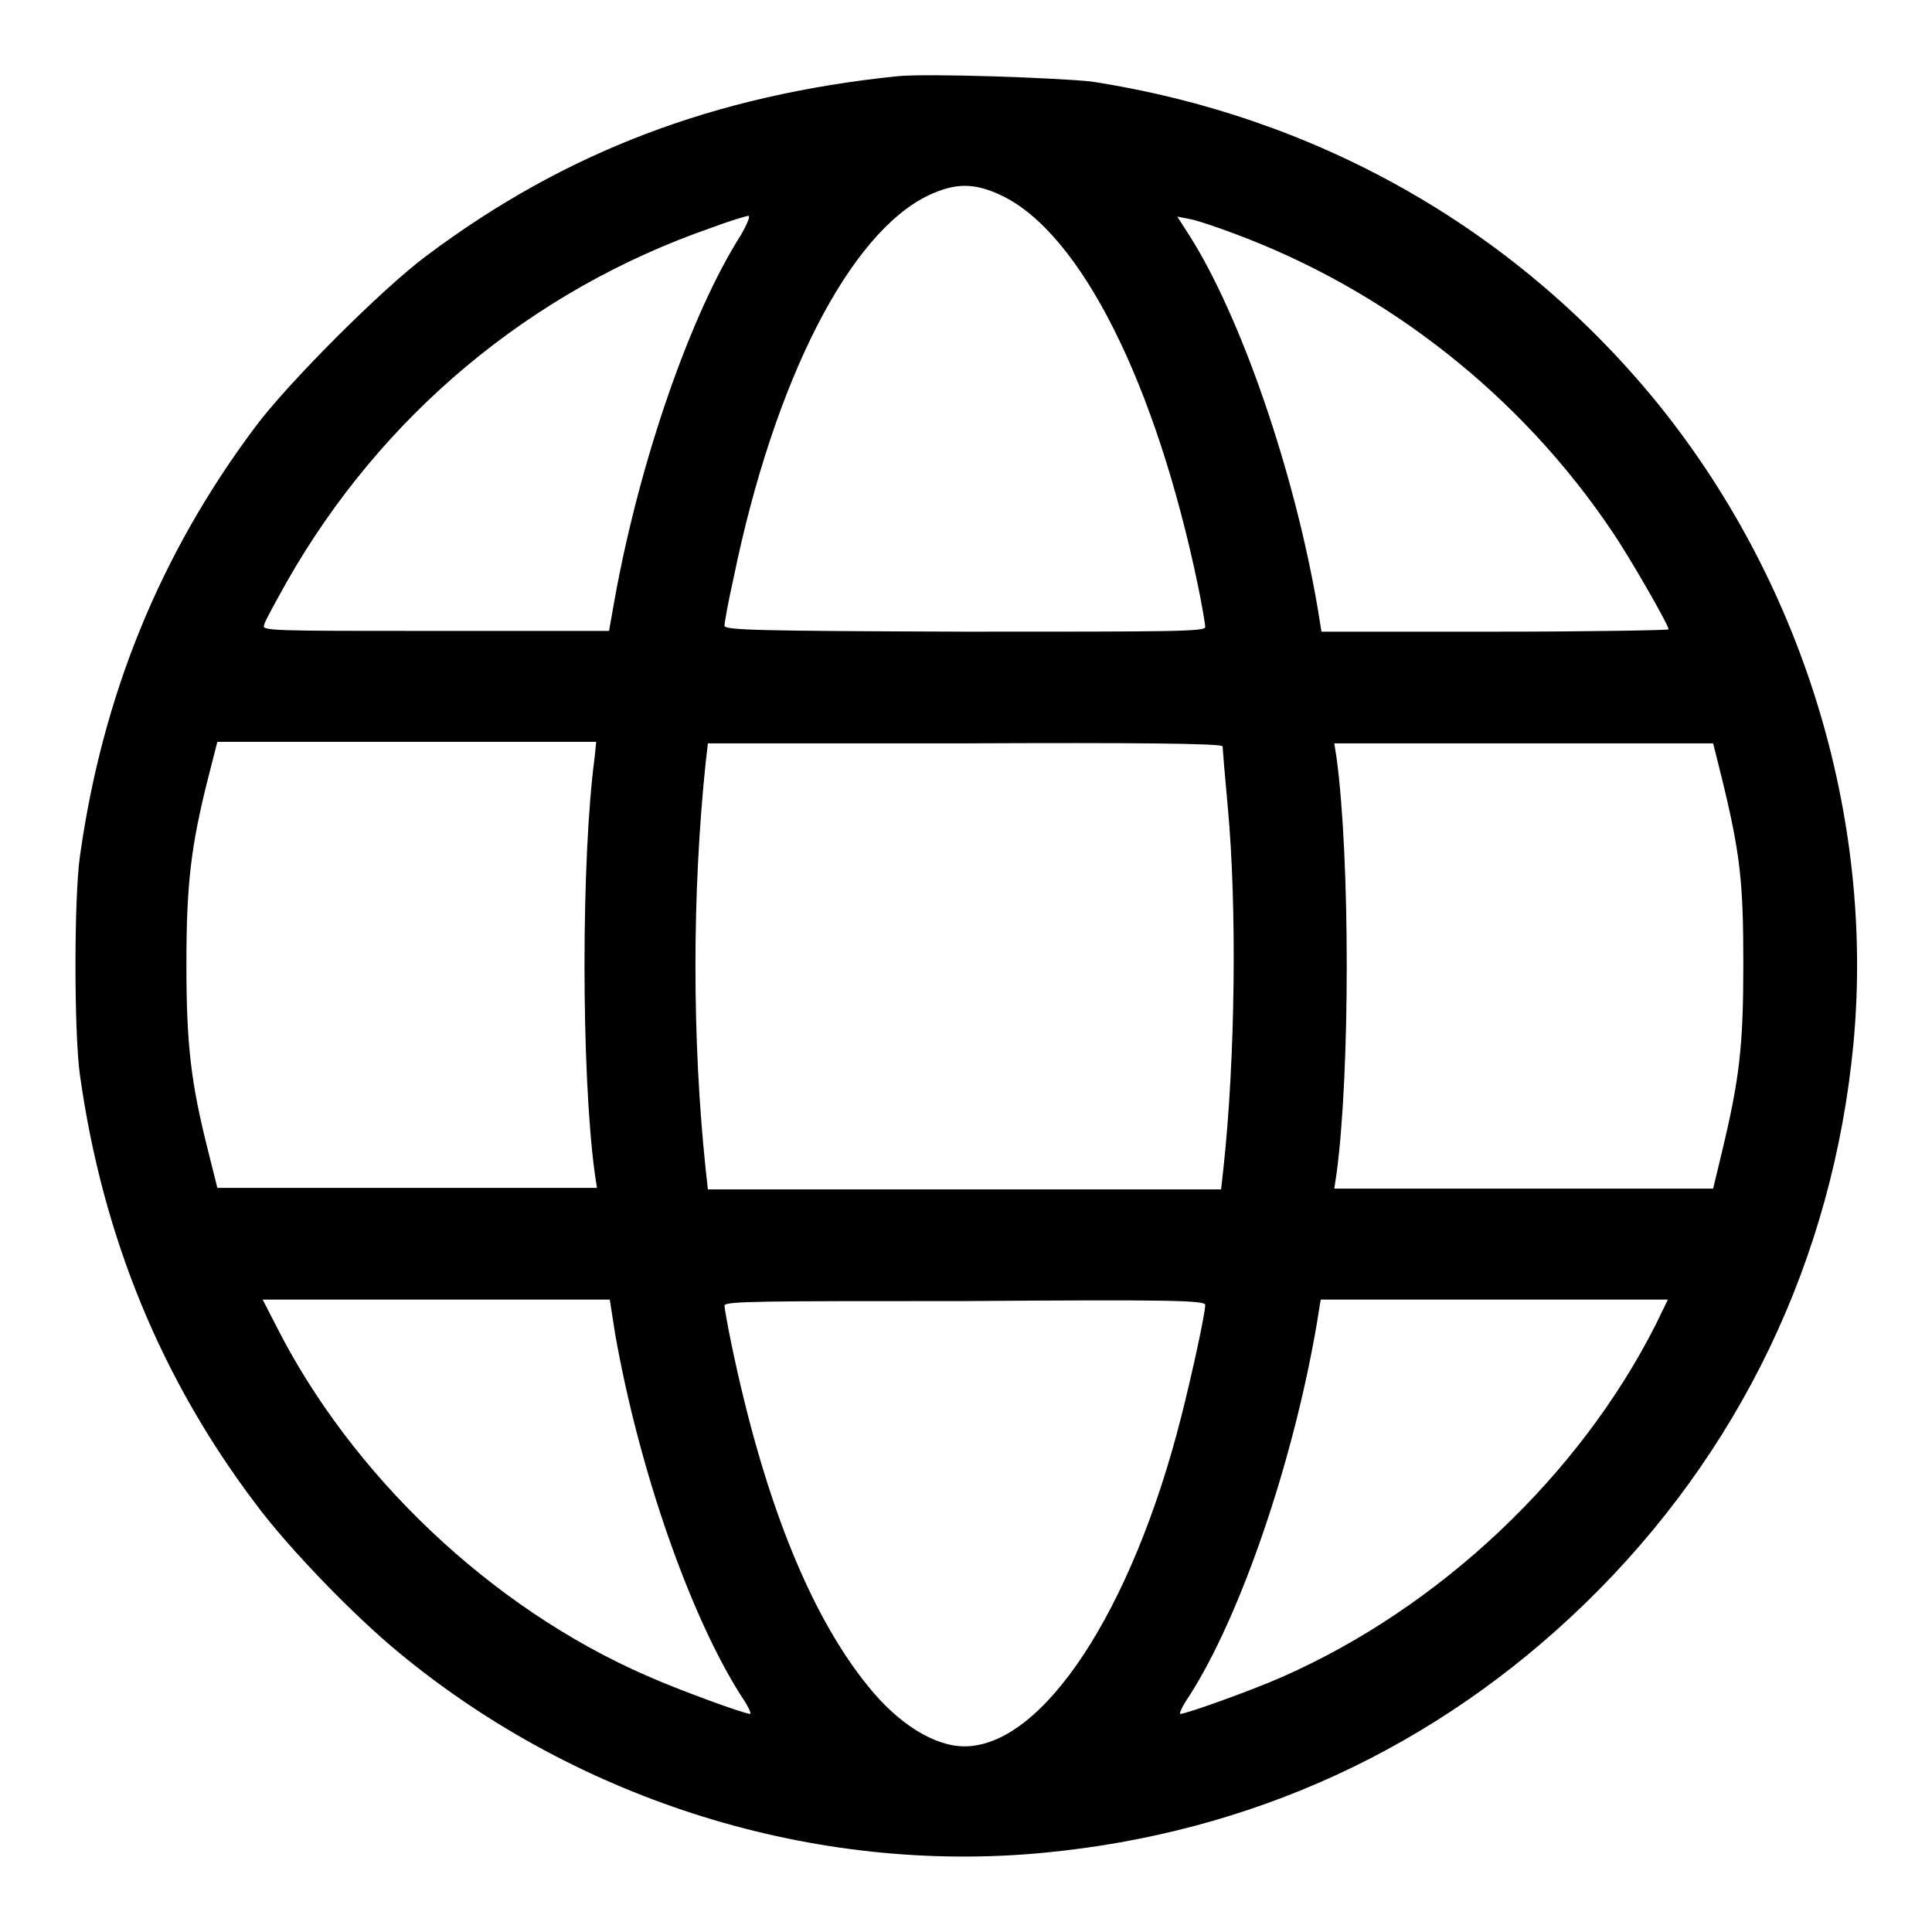 <?xml version="1.0" encoding="utf-8"?>
<!-- Svg Vector Icons : http://www.onlinewebfonts.com/icon -->
<!DOCTYPE svg PUBLIC "-//W3C//DTD SVG 1.1//EN" "http://www.w3.org/Graphics/SVG/1.1/DTD/svg11.dtd">
<svg version="1.1" xmlns="http://www.w3.org/2000/svg" xmlns:xlink="http://www.w3.org/1999/xlink" x="0px" y="0px" viewBox="0 0 256 256" enable-background="new 0 0 256 256" xml:space="preserve">
<g><g><g><path fill="#000000" d="M118.9,10.1c-24.2,2.5-44,10-62.4,23.8c-5.8,4.3-18.4,16.9-22.7,22.7C21.3,73.3,13.6,92,10.6,113.4c-0.8,5.4-0.8,23.6,0,29.1c3,21.4,10.8,40.3,23.3,56.8c4.3,5.8,13.1,14.9,19.1,19.8c23.8,19.6,55,29.3,85.3,26.4c27.4-2.6,51.9-13.8,71.7-33c20.5-19.9,32.9-45.7,35.6-74.3c2.8-30.2-6.9-61.5-26.4-85.3c-18.8-22.8-44.8-37.5-74.6-42.1C139.8,10.3,122.9,9.7,118.9,10.1z M132.7,25.9c10.5,5,20.5,24.9,26.1,52c0.5,2.5,0.9,4.8,0.9,5.2c0,0.6-5,0.6-31.8,0.6C100,83.6,96,83.5,96,82.9c0-0.4,0.5-3.2,1.2-6.3c5.4-26.3,15.4-45.7,25.8-50.7C126.6,24.2,129.1,24.2,132.7,25.9z M98.2,31.1c-6.7,10.5-13.4,29.9-16.7,48l-0.8,4.5H57.7c-21.8,0-23.1,0-22.7-0.8c0.1-0.5,1.5-3,3-5.7c12.5-22,32.3-38.6,56.2-46.9c2.4-0.9,4.7-1.6,5-1.6C99.4,28.7,99,29.7,98.2,31.1z M163.4,30.9c20.3,7.5,38.1,21.5,50.2,39.5c2.2,3.2,7.5,12.4,7.5,13c0,0.1-10.4,0.3-23,0.3h-23l-0.5-3.1c-3.1-18.2-10.2-38.7-17-49.4l-1.6-2.5l1.5,0.3C158.3,29.1,161,30,163.4,30.9z M78.8,100.3c-1.8,13.4-1.8,41.8,0,55.1l0.3,2H53.9H28.8l-1.2-4.8c-2.3-9.1-2.9-14.1-2.9-24.8c0-10.7,0.6-15.7,2.9-24.8l1.2-4.7h25.1h25.1L78.8,100.3z M162,98.9c0,0.2,0.3,3.9,0.7,8.2c1.2,13,1,33.2-0.6,47.8l-0.3,2.7h-34h-34l-0.3-2.7c-1.8-17.2-1.8-36.5,0-53.8l0.3-2.6h34C150,98.4,162,98.5,162,98.9z M228.2,103.3c2.4,9.9,2.8,13.6,2.8,24.4c0,10.9-0.5,15.2-2.8,24.8l-1.2,5h-25.1h-25.1l0.3-2c1.8-13.3,1.8-41.8,0-55.1l-0.3-1.9h25.1H227L228.2,103.3z M81.5,176.7c3.2,18.2,10,37.5,16.7,48c0.9,1.3,1.4,2.4,1.2,2.4c-0.8,0-9.8-3.3-13.8-5.1c-20.6-9-39.1-26.6-49.1-46.5l-1.7-3.3h23h23L81.5,176.7z M159.7,172.9c0,1.1-1.7,9-3.2,14.9c-6.5,25.6-18.3,43.6-28.7,43.6c-4,0-8.8-3-12.8-8c-7.8-9.6-13.9-25.1-18.1-45.4c-0.5-2.4-0.9-4.7-0.9-5c0-0.6,5-0.6,31.8-0.6C154.7,172.2,159.7,172.3,159.7,172.9z M219.4,175.5c-10.1,20-28.6,37.5-49.5,46.7c-3.8,1.7-12.7,4.9-13.5,4.9c-0.2,0,0.3-1.1,1.2-2.4c6.8-10.6,13.8-31.1,16.9-49.4l0.5-3.1h23h23L219.4,175.5z"/></g></g></g>
</svg>